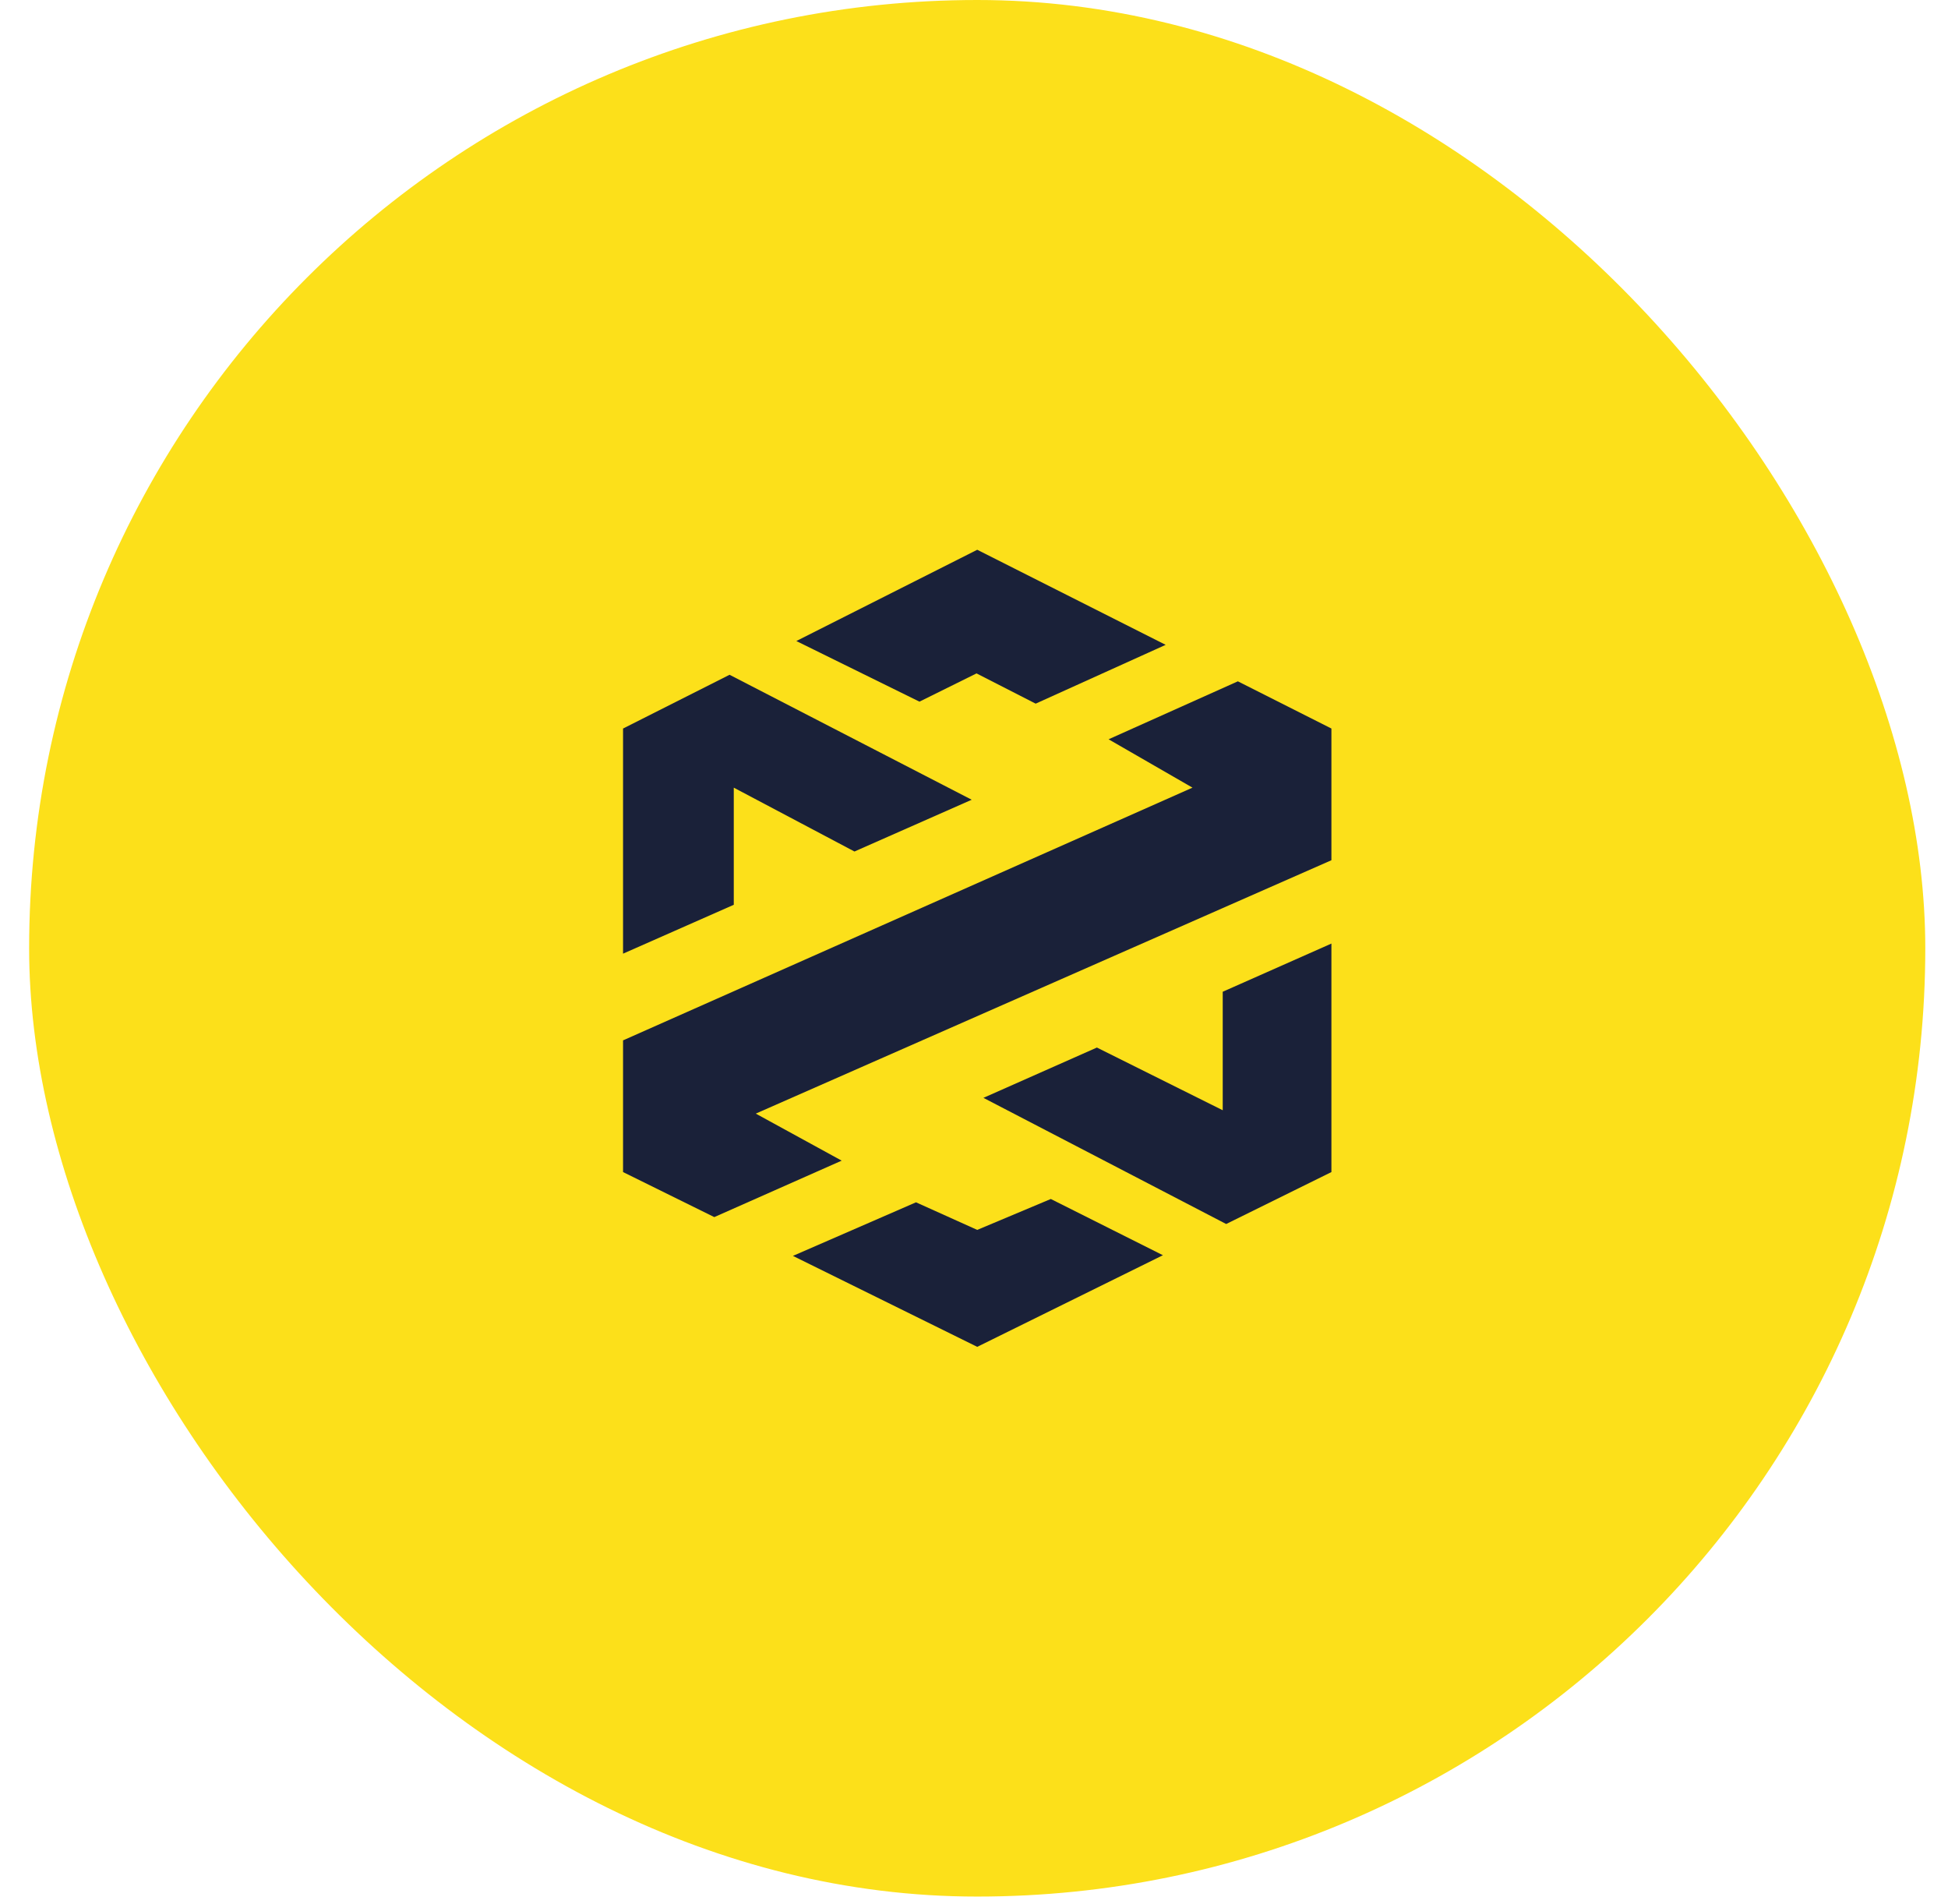 <svg width="44" height="43" viewBox="0 0 44 43" fill="none" xmlns="http://www.w3.org/2000/svg">
<rect x="0.658" width="42.829" height="42.829" rx="21.415" fill="#FCE01A"/>
<path d="M16.134 27.485L14.073 26.468V23.494L26.935 17.787L25.04 16.695L27.96 15.386L30.073 16.452V19.426L17.071 25.148L19.011 26.21L16.134 27.485Z" fill="#1A2139"/>
<path d="M30.073 21.308V26.468L27.696 27.641L22.213 24.792L24.776 23.656L27.618 25.072V22.396L30.073 21.308Z" fill="#1A2139"/>
<path d="M22.073 30.415L17.91 28.361L20.69 27.151L22.073 27.774L23.735 27.076L26.267 28.346L22.073 30.415Z" fill="#1A2139"/>
<path d="M22.073 12.415L26.329 14.562L23.393 15.89L22.057 15.207L20.768 15.845L17.987 14.476L22.073 12.415Z" fill="#1A2139"/>
<path d="M14.073 21.536V16.452L16.479 15.238L21.948 18.06L19.3 19.229L16.574 17.787V20.432L14.073 21.536Z" fill="#1A2139"/>
</svg>
